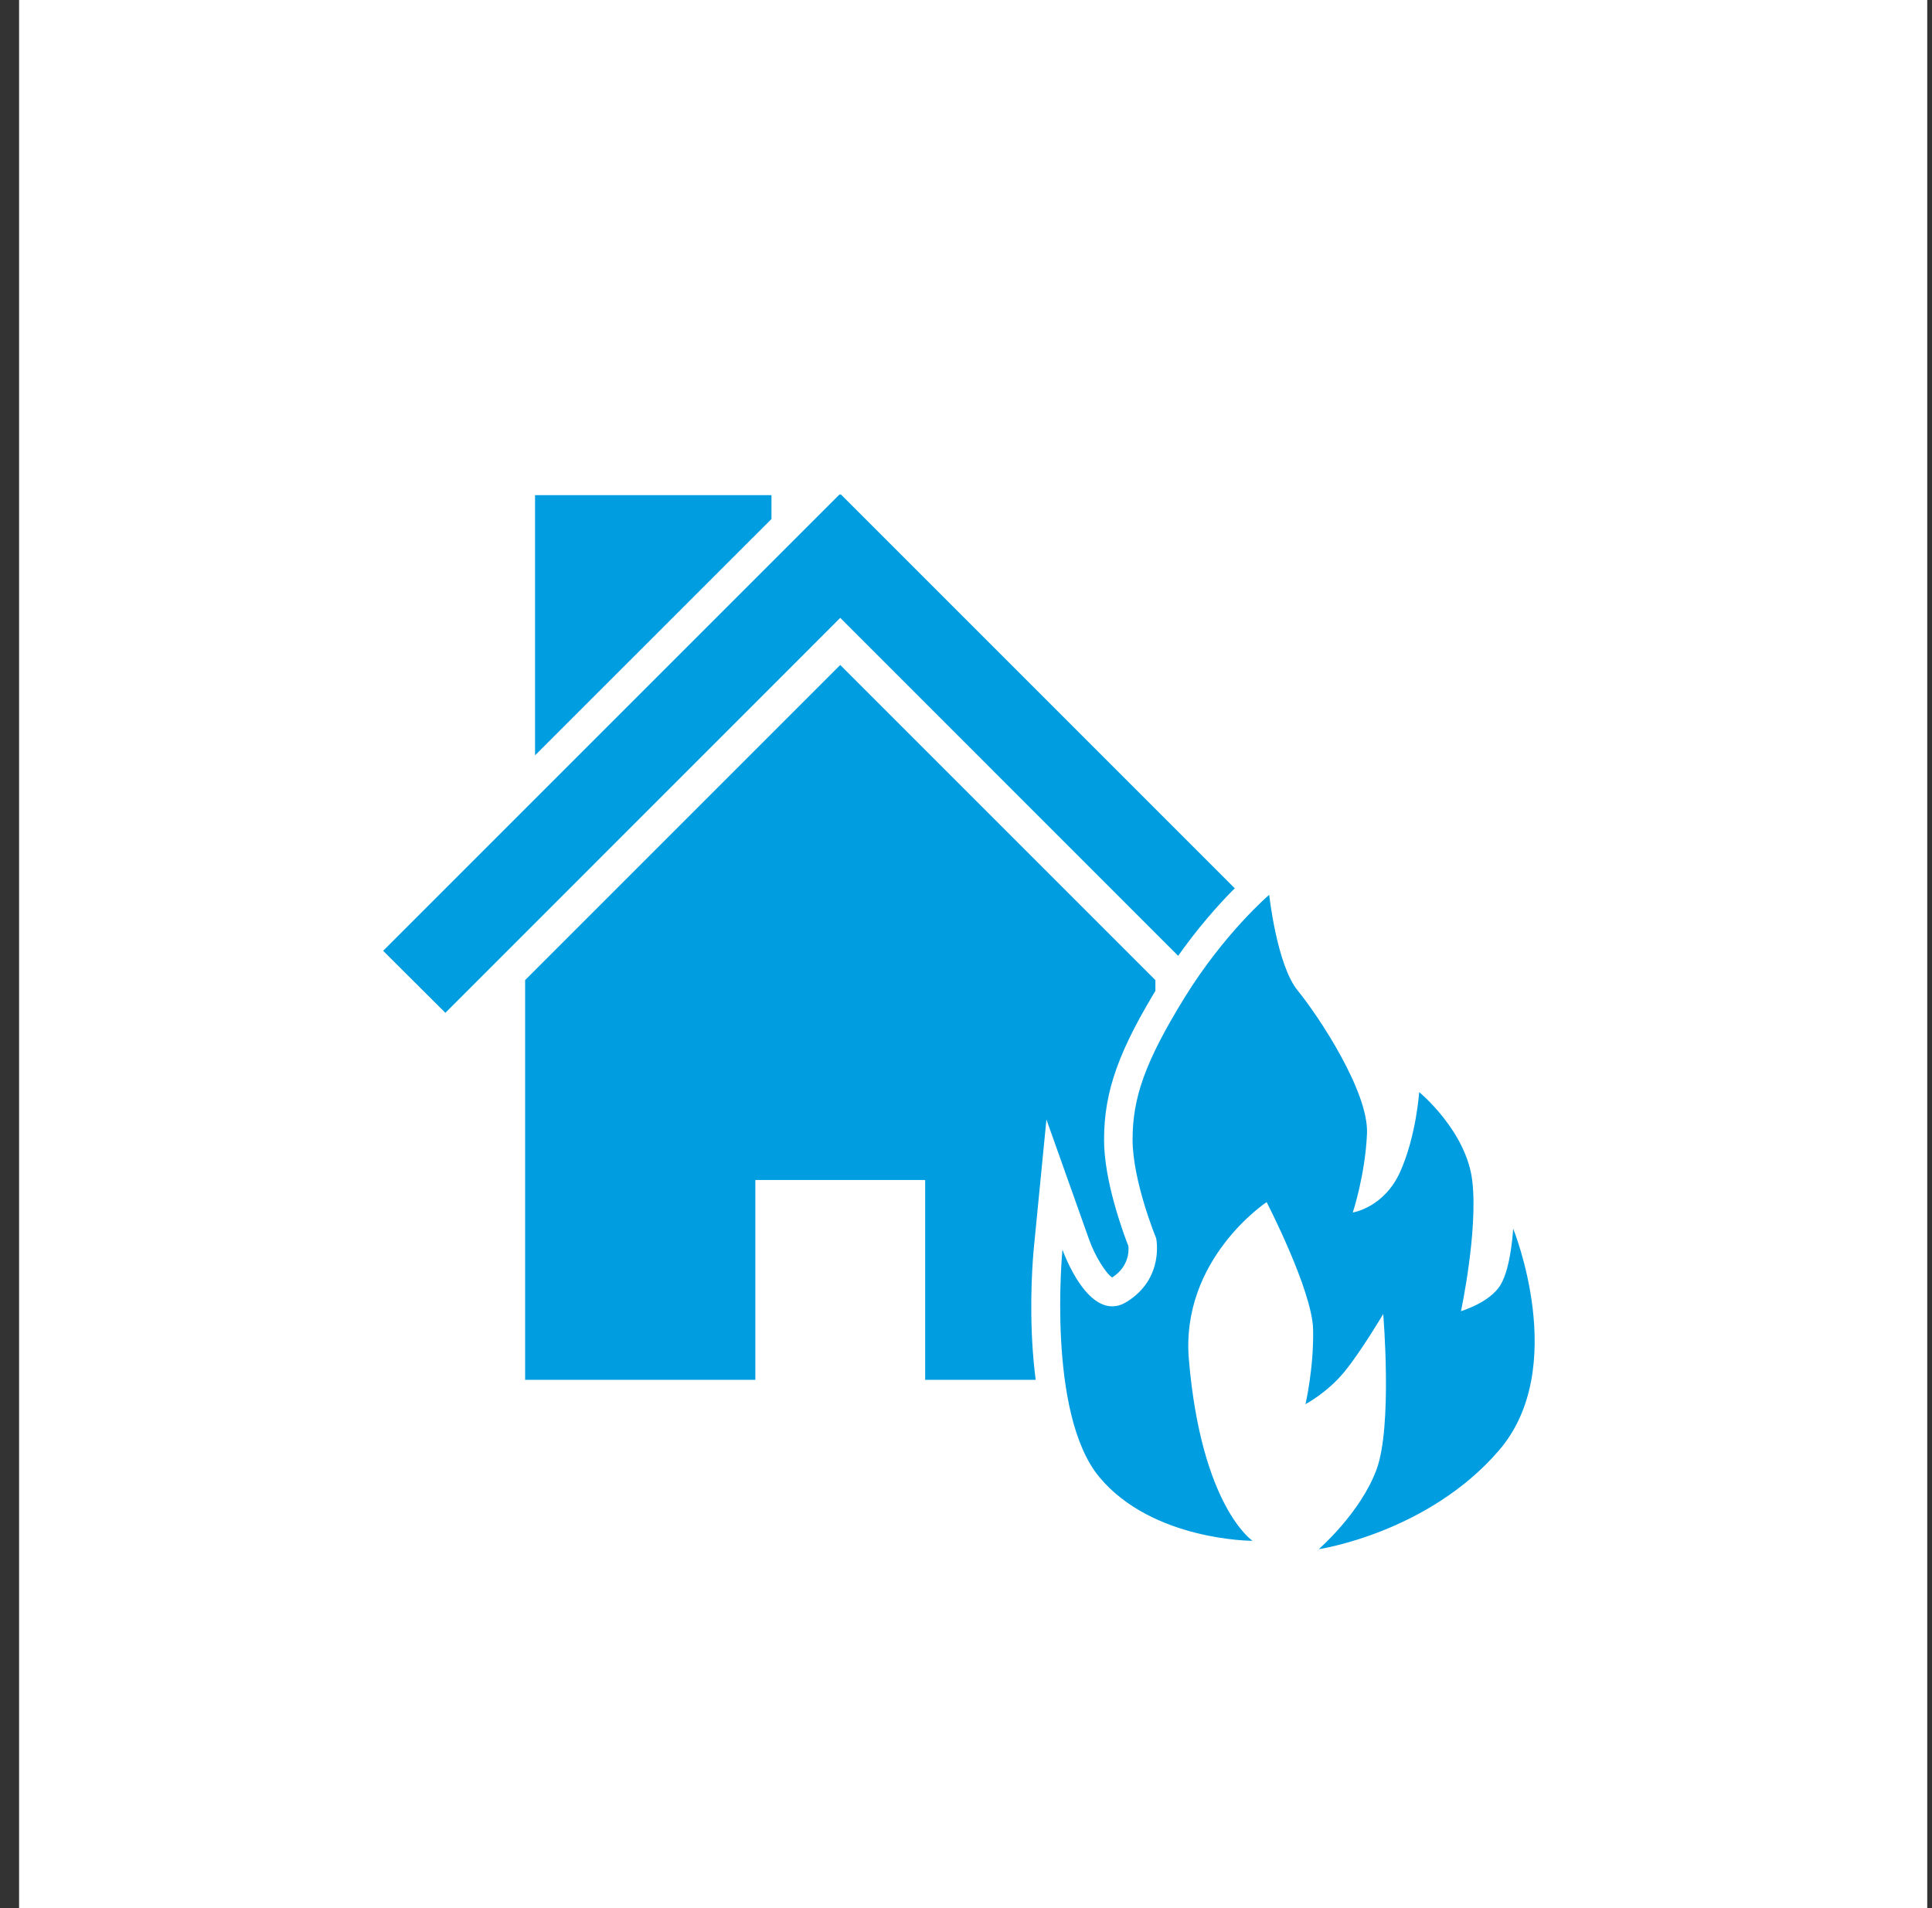 <svg width="81" height="80" viewBox="0 0 81 80" fill="none" xmlns="http://www.w3.org/2000/svg">
<rect x="0" y="0" width="81" height="80" fill="#333333" stroke="none"/>
<path d="M80.8 0H0.8V80H80.8V0Z" fill="white"/>
<path d="M48.44 41.092L35.228 27.88L22.016 41.092V57.852H31.668V49.472H38.788V57.852H48.44V41.092Z" fill="#009DE0"/>
<path d="M54.388 39.864L35.248 20.724L35.228 20.748L35.204 20.724L16.064 39.864L18.672 42.464L35.228 25.904L51.784 42.464L54.388 39.864Z" fill="#009DE0"/>
<path d="M32.344 21.76V20.76H22.432V31.668L32.344 21.76Z" fill="#009DE0"/>
<path d="M64.544 51.064L62.504 46.068L62.424 47.688C61.66 46.036 60.332 44.924 60.26 44.864L58.452 43.384L58.3 45.716C58.3 45.716 58.292 45.828 58.272 46.012C57.536 43.56 55.368 40.812 55.336 40.78C54.896 40.24 54.524 38.436 54.408 37.396L54.16 35.144L52.436 36.612C52.356 36.684 50.404 38.36 48.656 41.192C46.908 44.016 46.288 45.744 46.288 47.788C46.288 49.516 47.088 51.68 47.308 52.244C47.332 52.472 47.32 53.112 46.628 53.56C46.36 53.388 45.908 52.656 45.672 52L43.872 46.936L43.348 52.284C43.272 53.04 42.696 59.748 45.172 62.712C47.66 65.688 52.052 65.804 52.468 65.808L51.372 66.756L55.456 66.152C55.52 66.144 56.092 66.056 56.936 65.808H57.024L56.996 65.792C58.736 65.276 61.596 64.108 63.744 61.616C67.164 57.648 64.648 51.344 64.544 51.072V51.064ZM52.696 52.352C53.28 53.648 53.828 55.096 53.844 55.764C53.876 57.208 53.56 58.588 53.556 58.6L52.96 61.148L55.28 59.94C55.376 59.888 56.144 59.476 56.892 58.72C56.864 59.744 56.776 60.68 56.584 61.204C56.032 62.704 54.516 64.04 54.5 64.052L54.284 64.24L53.184 63.612C53.004 63.456 51.46 61.948 51.028 56.904C50.852 54.82 51.856 53.264 52.696 52.352V52.352Z" fill="white"/>
<path d="M52.5 64.6C52.5 64.6 48.324 64.6 46.096 61.936C43.872 59.272 44.544 52.392 44.544 52.392C44.544 52.392 45.656 55.576 47.248 54.576C48.836 53.584 48.472 51.912 48.472 51.912C48.472 51.912 47.484 49.524 47.484 47.776C47.484 46.028 48.004 44.516 49.672 41.812C51.344 39.108 53.212 37.516 53.212 37.516C53.212 37.516 53.532 40.46 54.408 41.532C55.284 42.604 57.392 45.784 57.312 47.536C57.232 49.288 56.716 50.836 56.716 50.836C56.716 50.836 58.028 50.636 58.704 49.128C59.38 47.616 59.5 45.788 59.5 45.788C59.5 45.788 61.488 47.42 61.728 49.524C61.968 51.632 61.252 54.972 61.252 54.972C61.252 54.972 62.48 54.612 62.92 53.856C63.36 53.104 63.44 51.512 63.44 51.512C63.44 51.512 65.824 57.356 62.84 60.816C59.856 64.276 55.288 64.952 55.288 64.952C55.288 64.952 57.036 63.44 57.712 61.612C58.388 59.784 57.992 55.092 57.992 55.092C57.992 55.092 57.076 56.644 56.36 57.52C55.644 58.392 54.732 58.872 54.732 58.872C54.732 58.872 55.088 57.36 55.052 55.728C55.012 54.096 53.104 50.4 53.104 50.4C53.104 50.4 49.488 52.788 49.844 57C50.368 63.164 52.508 64.596 52.508 64.596L52.5 64.6Z" fill="#009DE0"/>
</svg>
